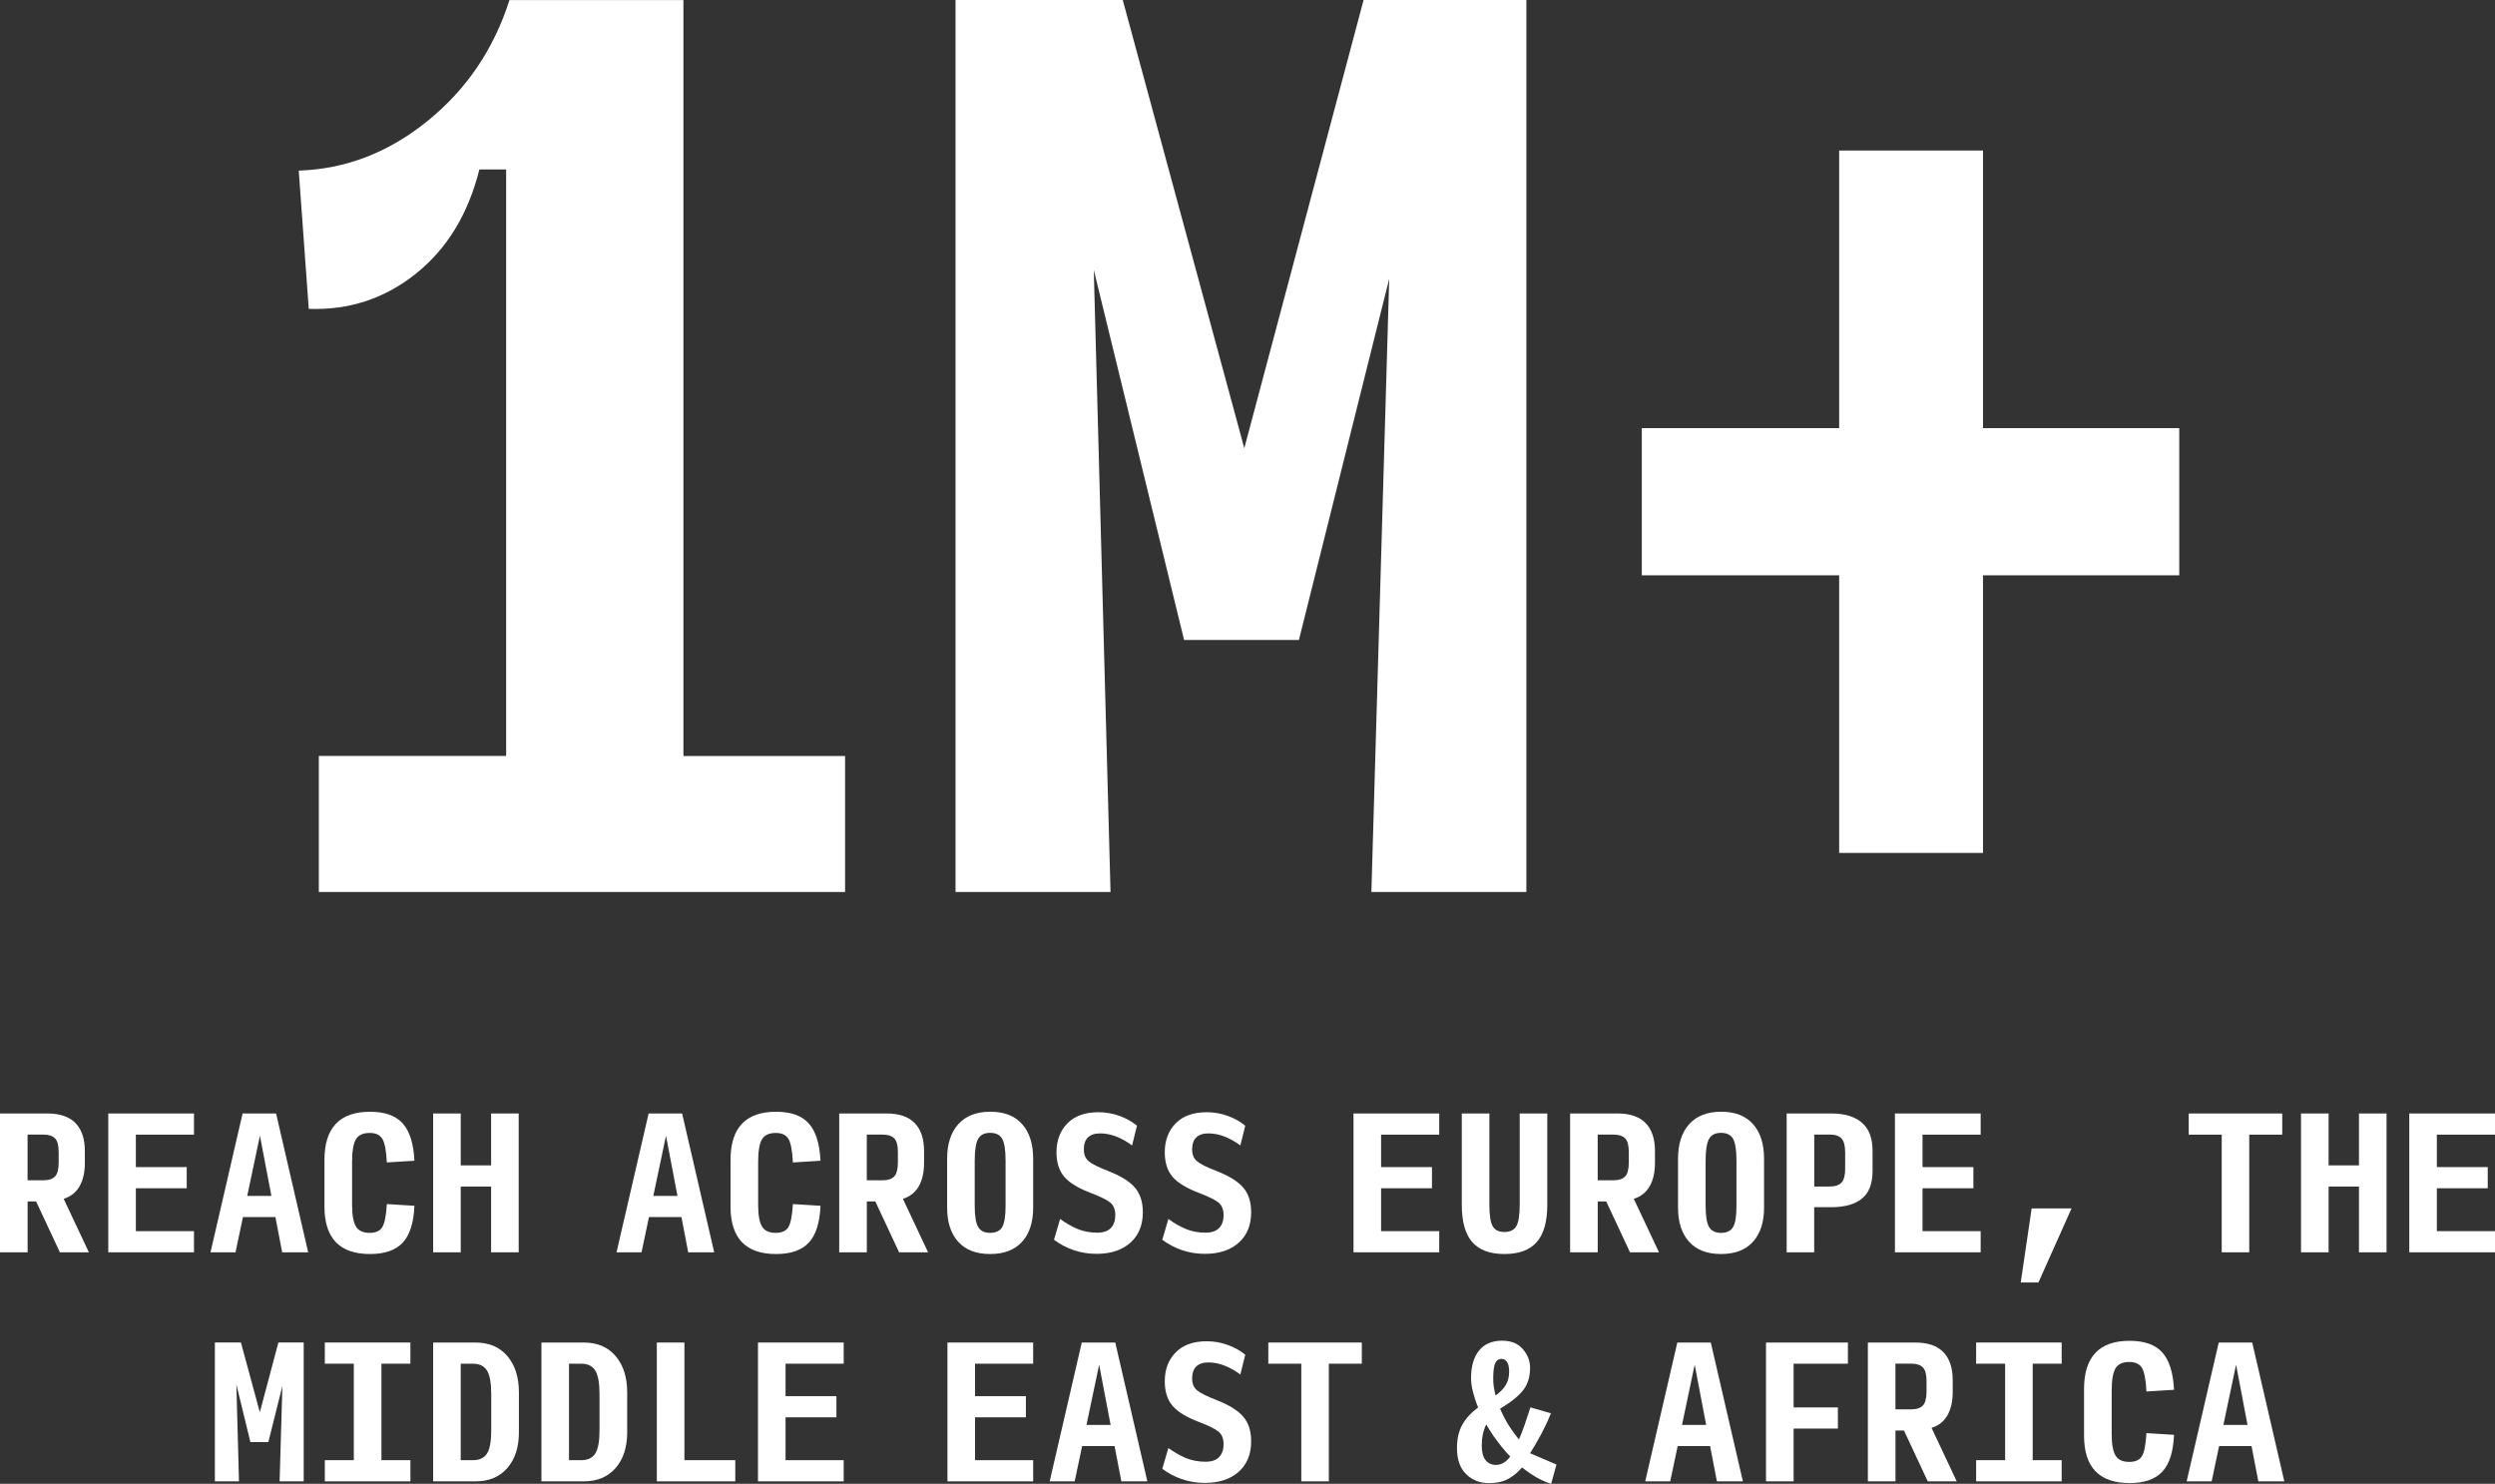 <?xml version="1.0" encoding="UTF-8"?>
<svg id="Layer_2" data-name="Layer 2" xmlns="http://www.w3.org/2000/svg" viewBox="0 0 552.8 328.76">
  <rect x="0" y="0" width="552.8" height="328.76" fill="#333333" stroke="none"/>
  <defs>
    <style>
      .cls-1 {
        fill: #fff;
        stroke-width: 0px;
      }
    </style>
  </defs>
  <g id="Layer_1-2" data-name="Layer 1">
    <g>
      <g>
        <path class="cls-1" d="M6.11,277.47H0v-30.76h10.53c2.74,0,4.81.71,6.19,2.12,1.38,1.41,2.08,3.48,2.08,6.2v2.62c0,2.13-.4,3.87-1.19,5.22-.79,1.35-1.96,2.27-3.5,2.75l5.58,11.85h-6.42l-5.27-11.27h-1.88v11.27ZM6.11,261.51h3.5c1.18,0,2.04-.28,2.58-.85.54-.56.81-1.6.81-3.11v-2.31c0-1.46-.27-2.47-.81-3.02-.54-.55-1.4-.83-2.58-.83h-3.5v10.11Z"/>
        <path class="cls-1" d="M23.99,277.47v-30.76h18.99v4.69h-12.88v7.19h11.27v4.69h-11.27v9.5h12.88v4.69h-18.99Z"/>
        <path class="cls-1" d="M62.52,277.47l-1.5-7.81h-7.19l-1.65,7.81h-5.54l7.11-30.76h7.42l7.11,30.76h-5.77ZM60.13,264.97l-2.54-13.34-2.81,13.34h5.34Z"/>
        <path class="cls-1" d="M81.97,277.85c-3.36,0-5.88-.88-7.56-2.63-1.68-1.76-2.52-4.38-2.52-7.86v-10.38c0-3.54.84-6.2,2.52-7.98,1.68-1.78,4.2-2.67,7.56-2.67s5.7.86,7.25,2.58c1.55,1.72,2.42,4.47,2.6,8.27l-6.11.38c-.13-2.59-.46-4.32-.98-5.21-.53-.88-1.47-1.33-2.83-1.33-1.46,0-2.47.47-3.04,1.4-.56.94-.85,2.6-.85,4.98v9.57c0,2.23.28,3.82.85,4.77.56.95,1.58,1.42,3.04,1.42,1.36,0,2.29-.42,2.81-1.27.51-.85.85-2.55,1-5.11l6.11.38c-.15,3.74-1.01,6.46-2.58,8.15-1.56,1.69-3.99,2.54-7.27,2.54Z"/>
        <path class="cls-1" d="M95.97,277.47v-30.76h6.11v11.5h6.73v-11.5h6.11v30.76h-6.11v-14.57h-6.73v14.57h-6.11Z"/>
        <path class="cls-1" d="M152.48,277.47l-1.5-7.81h-7.19l-1.65,7.81h-5.54l7.11-30.76h7.42l7.11,30.76h-5.77ZM150.1,264.97l-2.54-13.34-2.81,13.34h5.34Z"/>
        <path class="cls-1" d="M171.94,277.85c-3.36,0-5.88-.88-7.56-2.63-1.68-1.76-2.52-4.38-2.52-7.86v-10.38c0-3.54.84-6.2,2.52-7.98,1.68-1.78,4.2-2.67,7.56-2.67s5.7.86,7.25,2.58c1.55,1.72,2.42,4.47,2.6,8.27l-6.11.38c-.13-2.59-.46-4.32-.98-5.21-.53-.88-1.47-1.33-2.83-1.33-1.46,0-2.47.47-3.04,1.4-.56.94-.85,2.6-.85,4.98v9.57c0,2.23.28,3.82.85,4.77.56.95,1.58,1.42,3.04,1.42,1.36,0,2.29-.42,2.81-1.27.51-.85.85-2.55,1-5.11l6.11.38c-.15,3.74-1.01,6.46-2.58,8.15-1.56,1.69-3.99,2.54-7.27,2.54Z"/>
        <path class="cls-1" d="M192.05,277.47h-6.11v-30.76h10.53c2.74,0,4.81.71,6.19,2.12,1.38,1.41,2.08,3.48,2.08,6.2v2.62c0,2.13-.4,3.87-1.19,5.22-.79,1.35-1.96,2.27-3.5,2.75l5.58,11.85h-6.42l-5.27-11.27h-1.88v11.27ZM192.05,261.51h3.5c1.18,0,2.04-.28,2.58-.85.54-.56.81-1.6.81-3.11v-2.31c0-1.46-.27-2.47-.81-3.02-.54-.55-1.4-.83-2.58-.83h-3.5v10.11Z"/>
        <path class="cls-1" d="M219.38,277.85c-3.08,0-5.43-.9-7.07-2.71-1.64-1.81-2.46-4.33-2.46-7.56v-10.84c0-3.28.83-5.84,2.48-7.67,1.65-1.83,4.02-2.75,7.09-2.75s5.43.92,7.05,2.75c1.63,1.83,2.44,4.39,2.44,7.67v10.84c0,3.23-.82,5.75-2.46,7.56-1.64,1.81-4,2.71-7.07,2.71ZM219.38,273.16c1.28,0,2.17-.43,2.67-1.29.5-.86.75-2.43.75-4.71v-10c0-2.33-.25-3.94-.75-4.83-.5-.88-1.39-1.33-2.67-1.33s-2.14.44-2.65,1.33c-.51.89-.77,2.49-.77,4.83v10c0,2.28.26,3.85.77,4.71.51.86,1.4,1.29,2.65,1.29Z"/>
        <path class="cls-1" d="M242.95,277.81c-1.79,0-3.49-.28-5.08-.83-1.59-.55-3.04-1.31-4.34-2.29l1.35-4.61c1.26.92,2.54,1.66,3.85,2.21,1.31.55,2.77.83,4.38.83,1.36,0,2.37-.35,3.02-1.04.65-.69.98-1.63.98-2.81,0-1.28-.38-2.22-1.13-2.83-.76-.6-2.13-1.29-4.13-2.06-2.84-1.05-4.85-2.26-6.02-3.61-1.17-1.36-1.75-3.18-1.75-5.46,0-2.64.81-4.78,2.42-6.42s3.91-2.46,6.88-2.46c1.61,0,3.17.27,4.67.82,1.5.55,2.79,1.27,3.86,2.17l-1.08,4.37c-1.21-.88-2.39-1.54-3.56-1.99-1.17-.45-2.34-.68-3.52-.68s-2.08.3-2.69.89c-.62.59-.92,1.48-.92,2.66s.37,2.04,1.11,2.65c.74.61,2.15,1.31,4.23,2.11,2.82,1.1,4.81,2.34,5.98,3.71,1.17,1.37,1.75,3.19,1.75,5.44,0,2.87-.92,5.13-2.77,6.77s-4.34,2.46-7.5,2.46Z"/>
        <path class="cls-1" d="M266.94,277.81c-1.79,0-3.49-.28-5.08-.83s-3.04-1.31-4.34-2.29l1.35-4.61c1.25.92,2.54,1.66,3.85,2.21,1.31.55,2.77.83,4.38.83,1.36,0,2.36-.35,3.02-1.04s.98-1.63.98-2.81c0-1.28-.38-2.22-1.13-2.83-.76-.6-2.13-1.29-4.13-2.06-2.84-1.05-4.85-2.26-6.02-3.61-1.17-1.36-1.75-3.18-1.75-5.46,0-2.64.81-4.78,2.42-6.42s3.91-2.46,6.88-2.46c1.62,0,3.17.27,4.67.82,1.5.55,2.79,1.27,3.86,2.17l-1.08,4.37c-1.2-.88-2.39-1.54-3.56-1.99-1.17-.45-2.34-.68-3.52-.68s-2.08.3-2.69.89c-.61.59-.92,1.48-.92,2.66s.37,2.04,1.12,2.65c.74.61,2.15,1.31,4.23,2.11,2.82,1.1,4.81,2.34,5.98,3.71,1.17,1.37,1.75,3.19,1.75,5.44,0,2.87-.92,5.13-2.77,6.77-1.84,1.64-4.34,2.46-7.5,2.46Z"/>
        <path class="cls-1" d="M299.89,277.47v-30.76h18.99v4.69h-12.88v7.19h11.27v4.69h-11.27v9.5h12.88v4.69h-18.99Z"/>
        <path class="cls-1" d="M333.34,277.85c-3.23,0-5.61-.88-7.15-2.65-1.54-1.77-2.31-4.51-2.31-8.23v-20.26h6.11v20.22c0,2.31.24,3.89.73,4.75.49.86,1.36,1.29,2.61,1.29s2.13-.43,2.63-1.29c.5-.86.75-2.44.75-4.75v-20.22h6.11v20.26c0,3.72-.78,6.46-2.33,8.23-1.55,1.77-3.94,2.65-7.17,2.65Z"/>
        <path class="cls-1" d="M353.99,277.47h-6.11v-30.76h10.53c2.74,0,4.81.71,6.19,2.12,1.38,1.41,2.08,3.48,2.08,6.2v2.62c0,2.13-.4,3.87-1.19,5.22-.79,1.35-1.96,2.27-3.5,2.75l5.58,11.85h-6.42l-5.27-11.27h-1.88v11.27ZM353.99,261.51h3.5c1.18,0,2.04-.28,2.58-.85.54-.56.81-1.6.81-3.11v-2.31c0-1.46-.27-2.47-.81-3.02-.54-.55-1.4-.83-2.58-.83h-3.5v10.11Z"/>
        <path class="cls-1" d="M381.32,277.85c-3.08,0-5.43-.9-7.07-2.71-1.64-1.81-2.46-4.33-2.46-7.56v-10.84c0-3.28.83-5.84,2.48-7.67,1.65-1.83,4.02-2.75,7.09-2.75s5.43.92,7.05,2.75c1.63,1.83,2.44,4.39,2.44,7.67v10.84c0,3.23-.82,5.75-2.46,7.56-1.64,1.81-4,2.71-7.07,2.71ZM381.32,273.16c1.28,0,2.17-.43,2.67-1.29.5-.86.75-2.43.75-4.71v-10c0-2.33-.25-3.94-.75-4.83-.5-.88-1.39-1.33-2.67-1.33s-2.14.44-2.65,1.33c-.51.89-.77,2.49-.77,4.83v10c0,2.28.26,3.85.77,4.71.51.86,1.4,1.29,2.65,1.29Z"/>
        <path class="cls-1" d="M395.86,277.47v-30.76h9.92c2.92,0,5.17.68,6.75,2.04s2.36,3.43,2.36,6.23v4.46c0,2.79-.77,4.83-2.33,6.11-1.55,1.28-3.81,1.92-6.79,1.92h-3.81v10h-6.11ZM401.97,262.89h3.46c1.18,0,2.04-.29,2.58-.87.54-.58.81-1.6.81-3.06v-3.58c0-1.51-.27-2.56-.81-3.13-.54-.58-1.4-.87-2.58-.87h-3.46v11.5Z"/>
        <path class="cls-1" d="M419.85,277.47v-30.76h18.99v4.69h-12.88v7.19h11.27v4.69h-11.27v9.5h12.88v4.69h-18.99Z"/>
        <path class="cls-1" d="M447.72,284.16l2.42-16.42h8.84l-7.34,16.42h-3.92Z"/>
        <path class="cls-1" d="M492.25,277.47v-26.07h-7.31v-4.69h20.72v4.69h-7.31v26.07h-6.11Z"/>
        <path class="cls-1" d="M509.82,277.47v-30.76h6.11v11.5h6.73v-11.5h6.11v30.76h-6.11v-14.57h-6.73v14.57h-6.11Z"/>
        <path class="cls-1" d="M533.81,277.47v-30.76h18.99v4.69h-12.88v7.19h11.27v4.69h-11.27v9.5h12.88v4.69h-18.99Z"/>
        <path class="cls-1" d="M55.48,319.53l-3.11-12.77.58,21.45h-5.34v-30.76h5.77l4.19,15.46,4.11-15.46h5.61v30.76h-5.34l.62-21.15-3.11,12.46h-3.96Z"/>
        <path class="cls-1" d="M71.97,328.22v-4.69h6.42v-21.38h-6.42v-4.69h18.96v4.69h-6.42v21.38h6.42v4.69h-18.96Z"/>
        <path class="cls-1" d="M95.97,328.22v-30.76h9.38c3,0,5.35,1,7.06,3,1.7,2,2.56,4.68,2.56,8.04v8.84c0,3.31-.85,5.95-2.56,7.92-1.71,1.97-4.06,2.96-7.06,2.96h-9.38ZM102.08,323.53h2.69c1.46,0,2.5-.49,3.13-1.48s.94-2.7.94-5.13v-8c0-2.49-.31-4.24-.94-5.25s-1.67-1.52-3.13-1.52h-2.69v21.38Z"/>
        <path class="cls-1" d="M119.96,328.22v-30.76h9.38c3,0,5.35,1,7.06,3,1.7,2,2.56,4.68,2.56,8.04v8.84c0,3.31-.85,5.95-2.56,7.92-1.71,1.97-4.06,2.96-7.06,2.96h-9.38ZM126.07,323.53h2.69c1.46,0,2.5-.49,3.13-1.48s.94-2.7.94-5.13v-8c0-2.49-.31-4.24-.94-5.25s-1.67-1.52-3.13-1.52h-2.69v21.38Z"/>
        <path class="cls-1" d="M145.53,328.22v-30.76h6.11v26.07h11.27v4.69h-17.38Z"/>
        <path class="cls-1" d="M167.94,328.22v-30.76h18.99v4.69h-12.88v7.19h11.27v4.69h-11.27v9.5h12.88v4.69h-18.99Z"/>
        <path class="cls-1" d="M209.92,328.22v-30.76h18.99v4.69h-12.88v7.19h11.27v4.69h-11.27v9.5h12.88v4.69h-18.99Z"/>
        <path class="cls-1" d="M248.45,328.22l-1.5-7.81h-7.19l-1.65,7.81h-5.54l7.11-30.76h7.42l7.11,30.76h-5.77ZM246.07,315.72l-2.54-13.34-2.81,13.34h5.34Z"/>
        <path class="cls-1" d="M266.94,328.56c-1.79,0-3.49-.28-5.08-.83s-3.04-1.31-4.34-2.29l1.35-4.61c1.25.92,2.54,1.66,3.85,2.21,1.31.55,2.77.83,4.38.83,1.36,0,2.36-.35,3.02-1.04s.98-1.63.98-2.81c0-1.28-.38-2.22-1.13-2.83-.76-.6-2.13-1.29-4.13-2.06-2.84-1.05-4.85-2.26-6.02-3.61-1.17-1.36-1.75-3.18-1.75-5.46,0-2.64.81-4.78,2.42-6.42s3.91-2.46,6.88-2.46c1.62,0,3.17.27,4.67.82,1.5.55,2.79,1.27,3.86,2.17l-1.08,4.37c-1.2-.88-2.39-1.54-3.56-1.99-1.17-.45-2.34-.68-3.52-.68s-2.08.3-2.69.89c-.61.59-.92,1.48-.92,2.66s.37,2.04,1.12,2.65c.74.61,2.15,1.31,4.23,2.11,2.82,1.1,4.81,2.34,5.98,3.71,1.17,1.37,1.75,3.19,1.75,5.44,0,2.87-.92,5.13-2.77,6.77-1.84,1.64-4.34,2.46-7.5,2.46Z"/>
        <path class="cls-1" d="M288.32,328.22v-26.07h-7.31v-4.69h20.72v4.69h-7.31v26.07h-6.11Z"/>
        <path class="cls-1" d="M343.65,328.76c-1.13-.36-2.23-.85-3.31-1.48-1.08-.63-2.11-1.34-3.11-2.13-.9,1.05-1.92,1.89-3.06,2.52-1.14.63-2.56.94-4.25.94-2.05,0-3.75-.67-5.09-2-1.35-1.33-2.02-3.26-2.02-5.77,0-2,.38-3.7,1.15-5.11.77-1.41,1.95-2.7,3.54-3.88-.49-1.2-.87-2.36-1.15-3.48-.28-1.12-.42-2.11-.42-2.98,0-2.67.6-4.72,1.79-6.17,1.19-1.45,2.88-2.17,5.06-2.17,2.02,0,3.57.62,4.63,1.87s1.6,2.62,1.6,4.13c0,1.92-.47,3.53-1.42,4.83s-2.69,2.71-5.23,4.25c.15.36.33.73.52,1.12.19.38.38.76.56,1.12.43.82.92,1.61,1.46,2.38.54.77,1.09,1.5,1.65,2.19.41-.95.83-2.02,1.25-3.23s.85-2.5,1.29-3.88l4.54,1.31c-.64,1.59-1.35,3.11-2.13,4.58-.78,1.46-1.61,2.88-2.48,4.27l5.84,2.5-1.19,4.31ZM331.5,324.57c.56,0,1.11-.15,1.63-.46.53-.31,1.02-.77,1.48-1.38-.69-.72-1.35-1.47-1.98-2.27-.63-.79-1.22-1.59-1.79-2.38-.26-.41-.52-.82-.79-1.23-.27-.41-.52-.82-.75-1.23-.33.64-.58,1.36-.75,2.15-.17.8-.25,1.63-.25,2.5,0,1.46.28,2.54.85,3.25.56.71,1.35,1.06,2.35,1.06ZM330.84,305.46c0,.59.04,1.2.13,1.83.09.63.22,1.26.4,1.9.95-.67,1.69-1.42,2.21-2.25.52-.83.79-1.84.79-3.02,0-.95-.15-1.66-.46-2.13-.31-.47-.71-.71-1.19-.71-.67,0-1.15.33-1.44.98-.3.65-.44,1.79-.44,3.4Z"/>
        <path class="cls-1" d="M380.4,328.22l-1.5-7.81h-7.19l-1.65,7.81h-5.54l7.11-30.76h7.42l7.11,30.76h-5.77ZM378.02,315.72l-2.54-13.34-2.81,13.34h5.34Z"/>
        <path class="cls-1" d="M391.28,328.22v-30.76h18.15v4.69h-12.03v9.69h9.81v4.69h-9.81v11.69h-6.11Z"/>
        <path class="cls-1" d="M419.96,328.22h-6.11v-30.76h10.53c2.74,0,4.81.71,6.19,2.12,1.38,1.41,2.08,3.48,2.08,6.2v2.62c0,2.13-.4,3.87-1.19,5.22-.79,1.35-1.96,2.27-3.5,2.75l5.58,11.85h-6.42l-5.27-11.27h-1.88v11.27ZM419.96,312.26h3.5c1.18,0,2.04-.28,2.58-.85.54-.56.81-1.6.81-3.11v-2.31c0-1.46-.27-2.47-.81-3.02-.54-.55-1.4-.83-2.58-.83h-3.5v10.11Z"/>
        <path class="cls-1" d="M437.84,328.22v-4.69h6.42v-21.38h-6.42v-4.69h18.95v4.69h-6.42v21.38h6.42v4.69h-18.95Z"/>
        <path class="cls-1" d="M471.83,328.6c-3.36,0-5.88-.88-7.56-2.63s-2.52-4.38-2.52-7.86v-10.38c0-3.54.84-6.2,2.52-7.98s4.2-2.67,7.56-2.67,5.7.86,7.25,2.58c1.55,1.72,2.42,4.47,2.6,8.27l-6.11.38c-.13-2.59-.46-4.32-.98-5.21-.53-.88-1.47-1.33-2.83-1.33-1.46,0-2.47.47-3.04,1.4-.56.94-.85,2.6-.85,4.98v9.57c0,2.23.28,3.82.85,4.77.56.95,1.58,1.42,3.04,1.42,1.36,0,2.29-.42,2.81-1.27s.85-2.55,1-5.11l6.11.38c-.15,3.74-1.01,6.46-2.58,8.15-1.56,1.69-3.99,2.54-7.27,2.54Z"/>
        <path class="cls-1" d="M500.36,328.22l-1.5-7.81h-7.19l-1.65,7.81h-5.54l7.11-30.76h7.42l7.11,30.76h-5.77ZM497.97,315.72l-2.54-13.34-2.81,13.34h5.34Z"/>
      </g>
      <g>
        <path class="cls-1" d="M70.64,197.63v-30.14h41.5V37.55h-5.93c-2.47,9.88-7.16,17.58-14.08,23.1-6.92,5.52-14.82,8.11-23.72,7.78l-2.22-30.63c10.37-.33,19.89-3.99,28.53-10.99,8.65-7,14.7-15.93,18.16-26.8h38.54v167.49h35.82v30.14h-116.6Z"/>
        <path class="cls-1" d="M262.35,141.8l-20.01-82.01,3.71,137.84h-34.34V0h37.05l26.93,99.31L302.12,0h36.07v197.63h-34.34l3.95-135.87-20.01,80.04h-25.44Z"/>
        <path class="cls-1" d="M407.49,188.98v-61.51h-43.73v-32.61h43.73v-61.51h31.87v61.51h43.48v32.61h-43.48v61.51h-31.87Z"/>
      </g>
    </g>
  </g>
</svg>